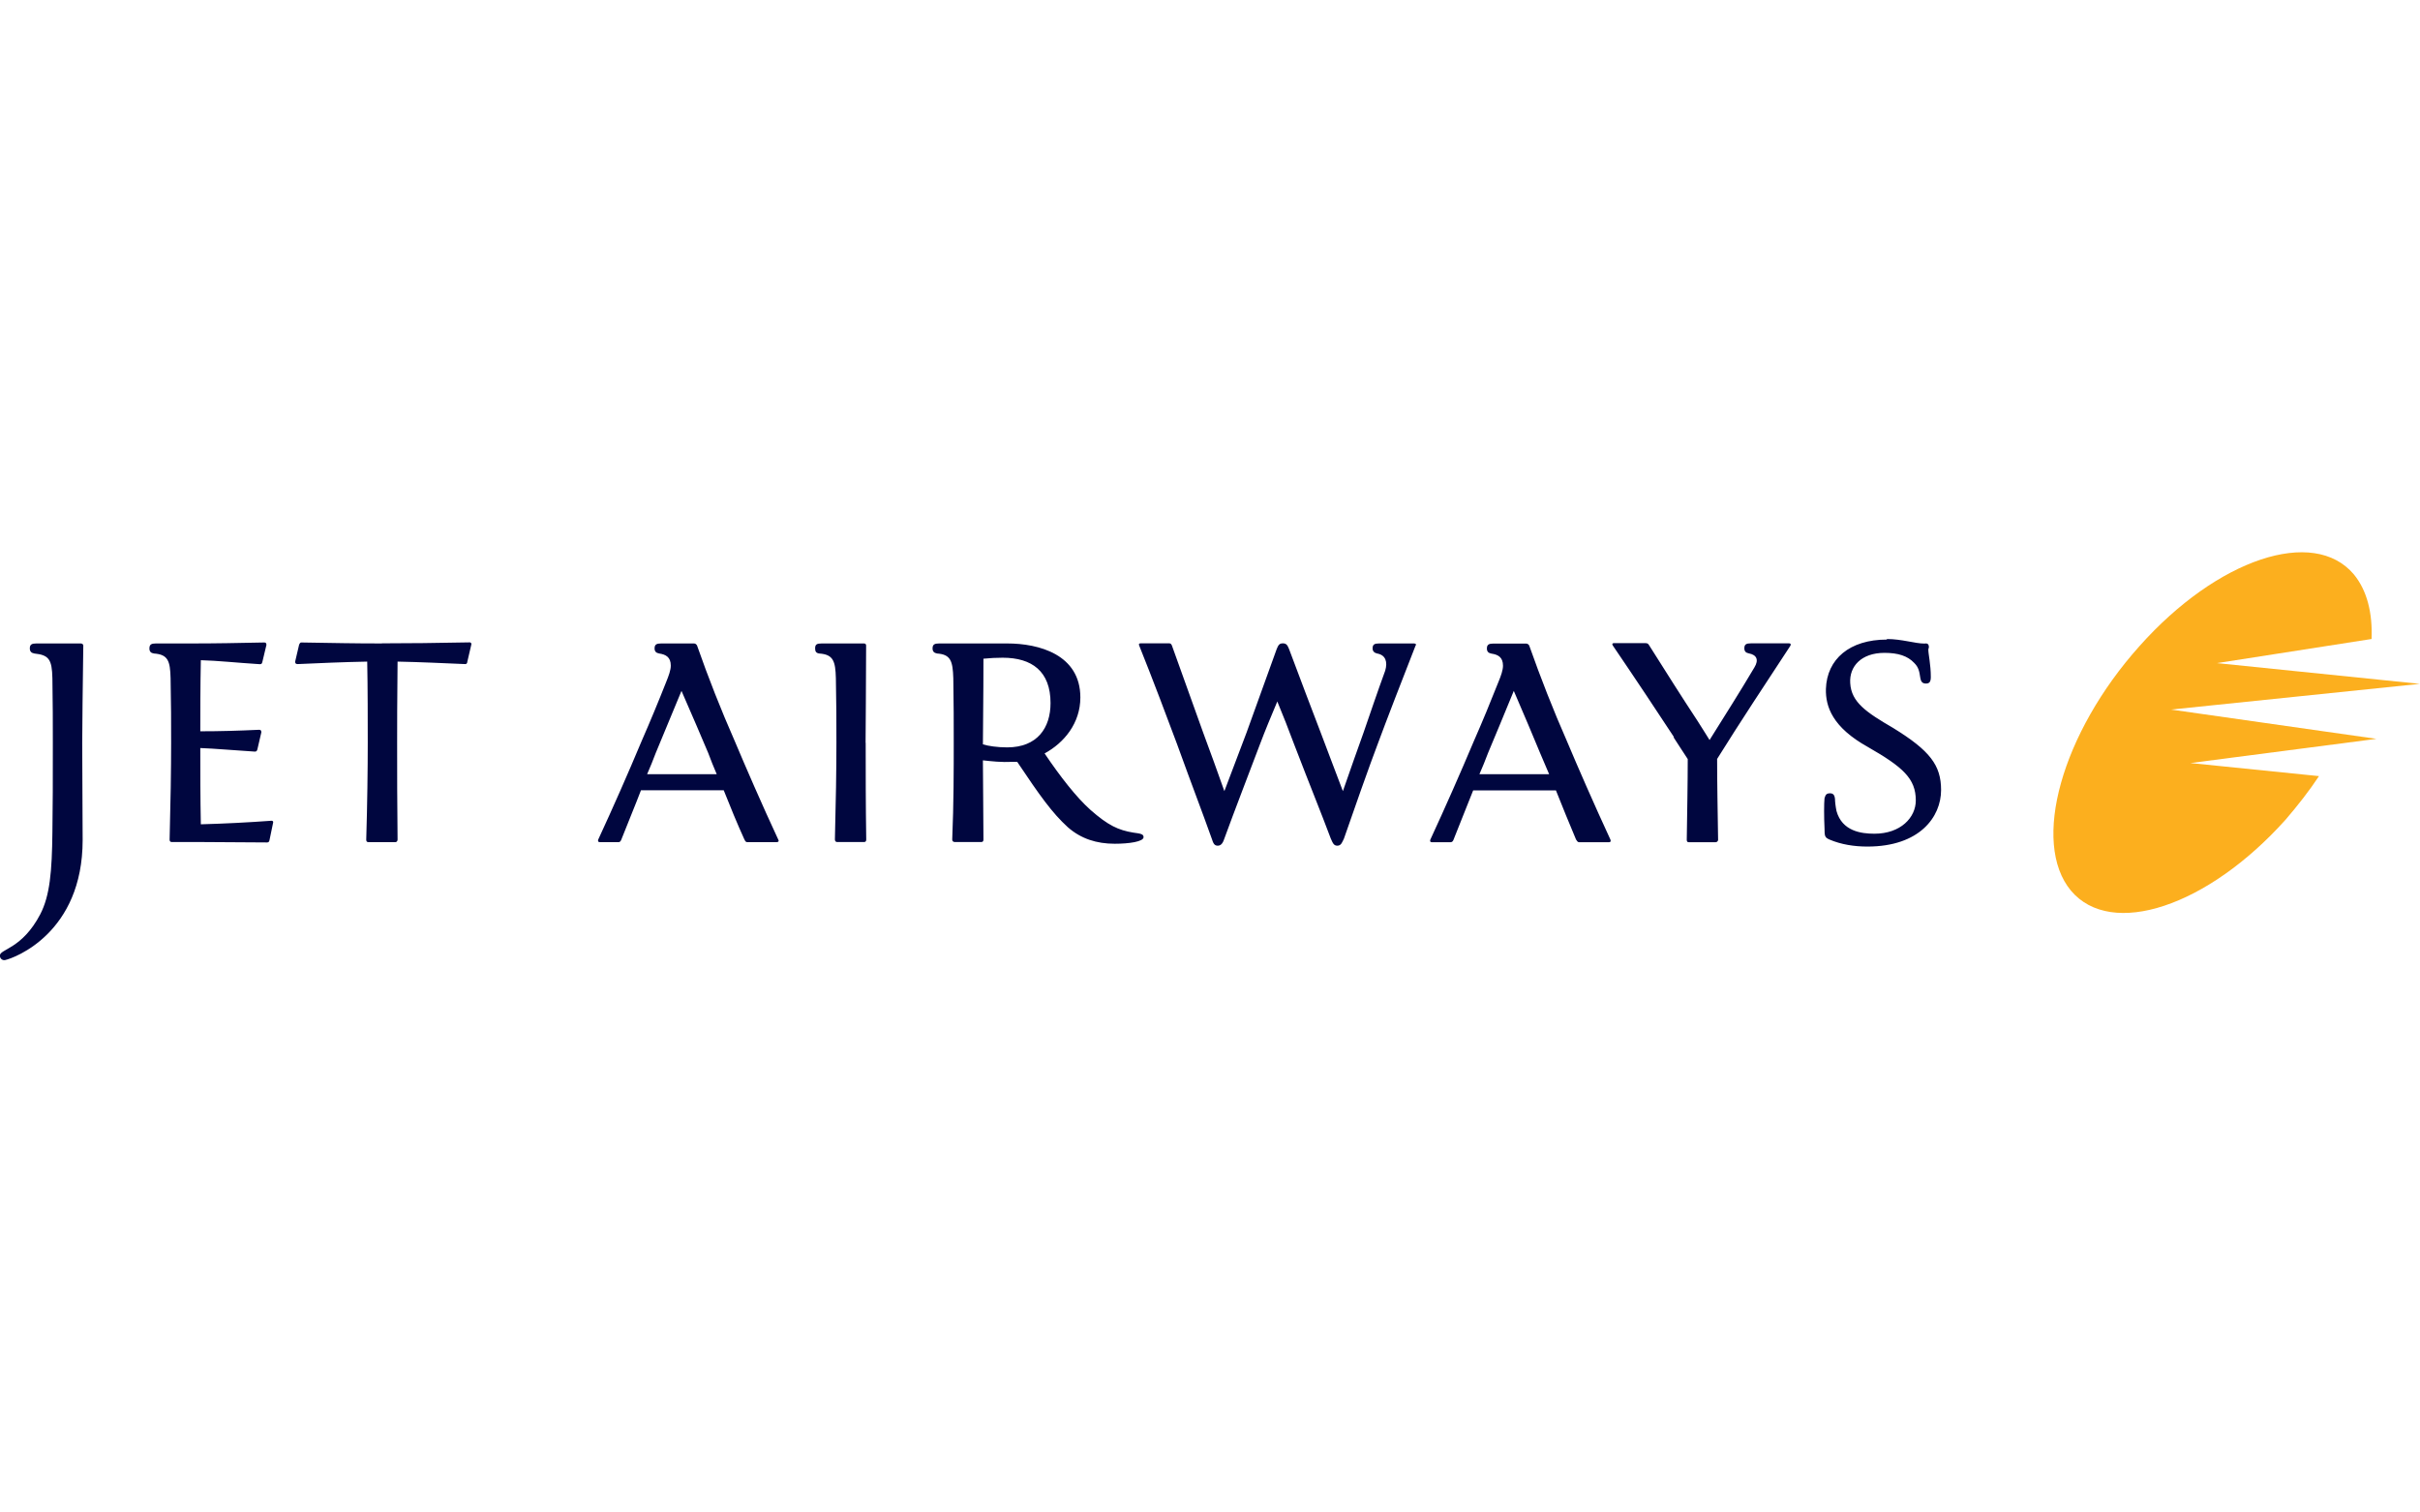 <?xml version="1.0" encoding="UTF-8"?>
<svg id="Layer_1" xmlns="http://www.w3.org/2000/svg" version="1.1" viewBox="0 0 224 140">
  <defs>
    <style>
      .cls-1 {
        fill: #00063f;
      }

      .cls-1, .cls-2 {
        stroke-width: 0px;
      }

      .cls-2 {
        fill: #fcaf1e;
      }
    </style>
  </defs>
  <path class="cls-2" d="M219.52,59.15c.09-2.43-.42-4.49-1.64-5.98-3.73-4.43-12.65-1.44-19.84,6.63-7.23,8.07-10.04,18.2-6.35,22.64,3.73,4.44,12.65,1.49,19.88-6.58,1.12-1.31,2.19-2.67,3.08-4.02l-11.9-1.21,17.22-2.24-19.01-2.71,23.02-2.38-18.77-1.92,14.29-2.23" />
  <path class="cls-1" d="M174.66,59.15c1.36,0,2.61.42,3.46.42.23-.04.42,0,.42.33,0,.09-.05.14-.05.24,0,.42.23,1.36.23,2.52,0,.47-.14.61-.46.61-.37,0-.46-.24-.51-.51-.1-.7-.19-1.02-.57-1.4-.61-.65-1.49-.93-2.75-.93-2.15,0-3.27,1.26-3.17,2.8.1,1.78,1.5,2.71,3.97,4.15,3.41,2.1,4.44,3.45,4.44,5.75,0,2.47-1.97,5.23-6.82,5.23-1.22,0-2.43-.19-3.51-.65-.42-.19-.46-.28-.46-1.07-.05-.98-.05-2.29,0-2.75.09-.28.14-.46.51-.46.28,0,.42.14.46.52,0,.23.05.69.14,1.12.52,1.87,2.29,2.1,3.51,2.1,2.43,0,3.83-1.5,3.83-3.08,0-2.01-1.17-3.08-4.44-4.95-3.27-1.82-3.92-3.73-3.88-5.37.09-2.76,2.19-4.57,5.64-4.57h0ZM80.12,68.76c0-1.12.05-5.64.05-9.01,0-.09-.05-.19-.19-.19h-3.92c-.46,0-.61.09-.61.46,0,.28.09.43.38.47,1.3.09,1.5.7,1.54,2.29.05,2.33.05,4.11.05,5.97,0,2.43-.05,5.6-.14,8.96,0,.14.09.23.19.23h2.52c.14,0,.19-.09.19-.23-.05-3.31-.05-6.21-.05-8.96h0ZM154.91,68.25c.46.74.93,1.4,1.31,2.01,0,2.19-.05,4.76-.09,7.47,0,.14.04.23.19.23h2.47c.12,0,.23-.09.24-.21,0,0,0-.02,0-.03-.04-2.71-.09-5.18-.09-7.47,2.1-3.37,4.53-7.05,6.77-10.46.09-.14.04-.24-.1-.24h-3.54c-.43,0-.61.09-.61.46,0,.28.14.42.42.47.74.14.93.61.51,1.3-1.3,2.2-2.75,4.48-4.15,6.72-.37-.61-.74-1.17-1.12-1.78-1.54-2.34-2.8-4.34-4.48-7-.09-.14-.14-.19-.37-.19h-2.89c-.14,0-.19.09-.09.23,2.01,2.95,4.3,6.4,5.65,8.46h0ZM145.9,77.73c.09.14.14.23.28.23h2.75c.14,0,.19-.09.14-.23-1.49-3.22-3.08-6.86-4.02-9.1-1.28-2.91-2.44-5.87-3.5-8.87-.05-.11-.16-.18-.28-.19h-3.03c-.42,0-.61.09-.61.46,0,.28.14.42.42.47.61.09,1.07.33,1.07,1.12,0,.42-.19.94-.42,1.5-.73,1.85-1.49,3.69-2.29,5.51-1.29,3.06-2.63,6.09-4.02,9.1-.04.14,0,.23.14.23h1.73c.14,0,.23-.09.28-.23.65-1.68,1.26-3.12,1.82-4.57h7.66c.61,1.54,1.26,3.12,1.87,4.57h0ZM136.94,71.66c.28-.66.56-1.31.8-1.97.71-1.67,1.36-3.27,2.38-5.74,1.07,2.47,1.73,4.06,2.43,5.74l.84,1.97h-6.45s0,0,0,0ZM127.65,59.56c-.42,0-.6.09-.6.46,0,.28.19.42.42.47.8.14.98.79.75,1.58-.75,2.05-1.36,3.88-2.01,5.75-.56,1.58-1.12,3.12-1.91,5.41-.89-2.38-1.45-3.78-2.05-5.41-.98-2.57-1.77-4.62-2.94-7.76-.14-.33-.23-.51-.57-.51s-.42.19-.56.51c-1.12,3.13-1.87,5.18-2.8,7.76-.61,1.58-1.17,3.12-2.05,5.41-.64-1.81-1.29-3.61-1.96-5.41-.93-2.57-1.77-4.95-2.9-8.08-.05-.09-.09-.19-.23-.19h-2.66c-.14,0-.19.05-.14.19,1.26,3.13,2.66,6.86,3.5,9.11,1.54,4.25,2.29,6.16,3.22,8.77.14.43.23.66.56.66.37,0,.51-.37.61-.66.79-2.19,2.66-7.05,3.31-8.77.46-1.22.98-2.47,1.59-3.92.65,1.59.93,2.29,1.54,3.92,1.63,4.24,2.43,6.16,3.41,8.77.19.43.28.66.61.66.37,0,.46-.37.61-.66.75-2.19,2.47-7.05,3.13-8.77.74-2.01,2.38-6.25,3.5-9.1.1-.09,0-.19-.14-.19h-3.23ZM35.35,59.56c-2.75,0-4.15-.04-7.47-.09-.09,0-.14.09-.19.19l-.37,1.58c0,.14.04.23.23.23,1.96-.09,4.3-.19,6.44-.23.05,2.34.05,5.69.05,7.52,0,2.43-.04,5.6-.14,8.96,0,.14.05.23.19.23h2.52c.09,0,.19-.09.19-.23-.04-3.32-.04-6.21-.04-8.96,0-.94,0-4.48.04-7.52,2.06.04,4.11.14,6.26.23.09,0,.19-.05.19-.19l.37-1.59c.05-.14-.04-.23-.14-.23-3.37.06-5.37.09-8.13.09h0ZM68.92,77.72c.04.14.14.23.23.23h2.75c.14,0,.23-.09.14-.23-1.5-3.22-3.08-6.86-4.02-9.1-1.28-2.91-2.45-5.87-3.5-8.87-.05-.09-.14-.19-.28-.19h-3.04c-.42,0-.61.09-.61.46,0,.28.14.42.43.47.6.09,1.07.33,1.07,1.12,0,.42-.19.93-.42,1.5-.73,1.85-1.49,3.68-2.29,5.51-1.28,3.06-2.62,6.09-4.01,9.1-.04.14,0,.23.14.23h1.77c.09,0,.18-.09.23-.23.66-1.68,1.27-3.13,1.82-4.57h7.66c.61,1.54,1.26,3.12,1.92,4.57h0ZM59.9,71.66c.28-.66.56-1.31.8-1.97.7-1.67,1.36-3.27,2.38-5.74,1.07,2.47,1.77,4.06,2.47,5.74.24.66.51,1.31.79,1.97h-6.44ZM91.04,60.97c.59-.06,1.18-.09,1.77-.09,2.71,0,4.43,1.26,4.43,4.2,0,2.28-1.21,4.1-4.02,4.1-.89,0-1.77-.13-2.24-.28,0-1.53.05-4.19.05-7.93ZM94.17,70.54c2.06,3.08,3.22,4.71,4.67,6.03,1.22,1.07,2.67,1.53,4.34,1.53,1.31,0,2.67-.19,2.67-.61,0-.28-.24-.33-.94-.42-1.4-.23-2.33-.66-3.97-2.1-1.31-1.17-2.8-3.08-4.25-5.23,1.82-.99,3.31-2.81,3.31-5.18,0-3.97-3.83-5-6.77-5h-6.3c-.42,0-.61.09-.61.46,0,.28.14.42.42.47,1.26.09,1.45.7,1.5,2.29.04,2.33.04,4.11.04,5.97,0,2.43,0,5.61-.14,8.96,0,.14.09.23.23.23h2.47c.14,0,.19-.09.19-.23,0-2.66-.05-5.09-.05-7.33.84.09,1.68.19,2.75.14h.43ZM18.59,76.33c-.05-2.57-.05-4.9-.05-7.09,1.21.04,3.37.23,5.04.33.14,0,.19-.04.24-.19l.37-1.59c0-.14-.04-.24-.19-.24-1.96.09-3.6.14-5.46.14,0-1.54,0-4.2.05-6.58,1.54.04,3.27.23,5.46.37.14,0,.19-.04.23-.19l.38-1.59c0-.14-.04-.23-.19-.23-2.47.05-4.48.09-6.68.09h-3.36c-.42,0-.6.09-.6.47,0,.28.14.42.42.46,1.31.09,1.5.7,1.54,2.29.05,2.33.05,4.11.05,5.97,0,2.43-.05,5.6-.14,8.96,0,.14.05.23.19.23h2.52c2.05,0,4.11.04,6.3.04.14,0,.19-.05.23-.19l.33-1.59c.05-.14,0-.23-.14-.23-2.18.16-4.36.27-6.54.33h0ZM7.71,59.75c0-.09-.09-.19-.23-.19H3.37c-.42,0-.61.09-.61.46,0,.28.14.42.42.47,1.36.14,1.63.56,1.67,2.29.04,2.33.04,4.11.04,5.97,0,3.46,0,5.93-.04,8.31-.04,3.6-.23,5.84-1.12,7.56-1.68,3.22-3.74,3.22-3.74,3.83,0,.28.23.46.47.42.89-.19,7.19-2.52,7.19-11.11,0-3.04-.04-5.61-.04-9.01,0-1.12.05-5.65.1-9.01" />
</svg>